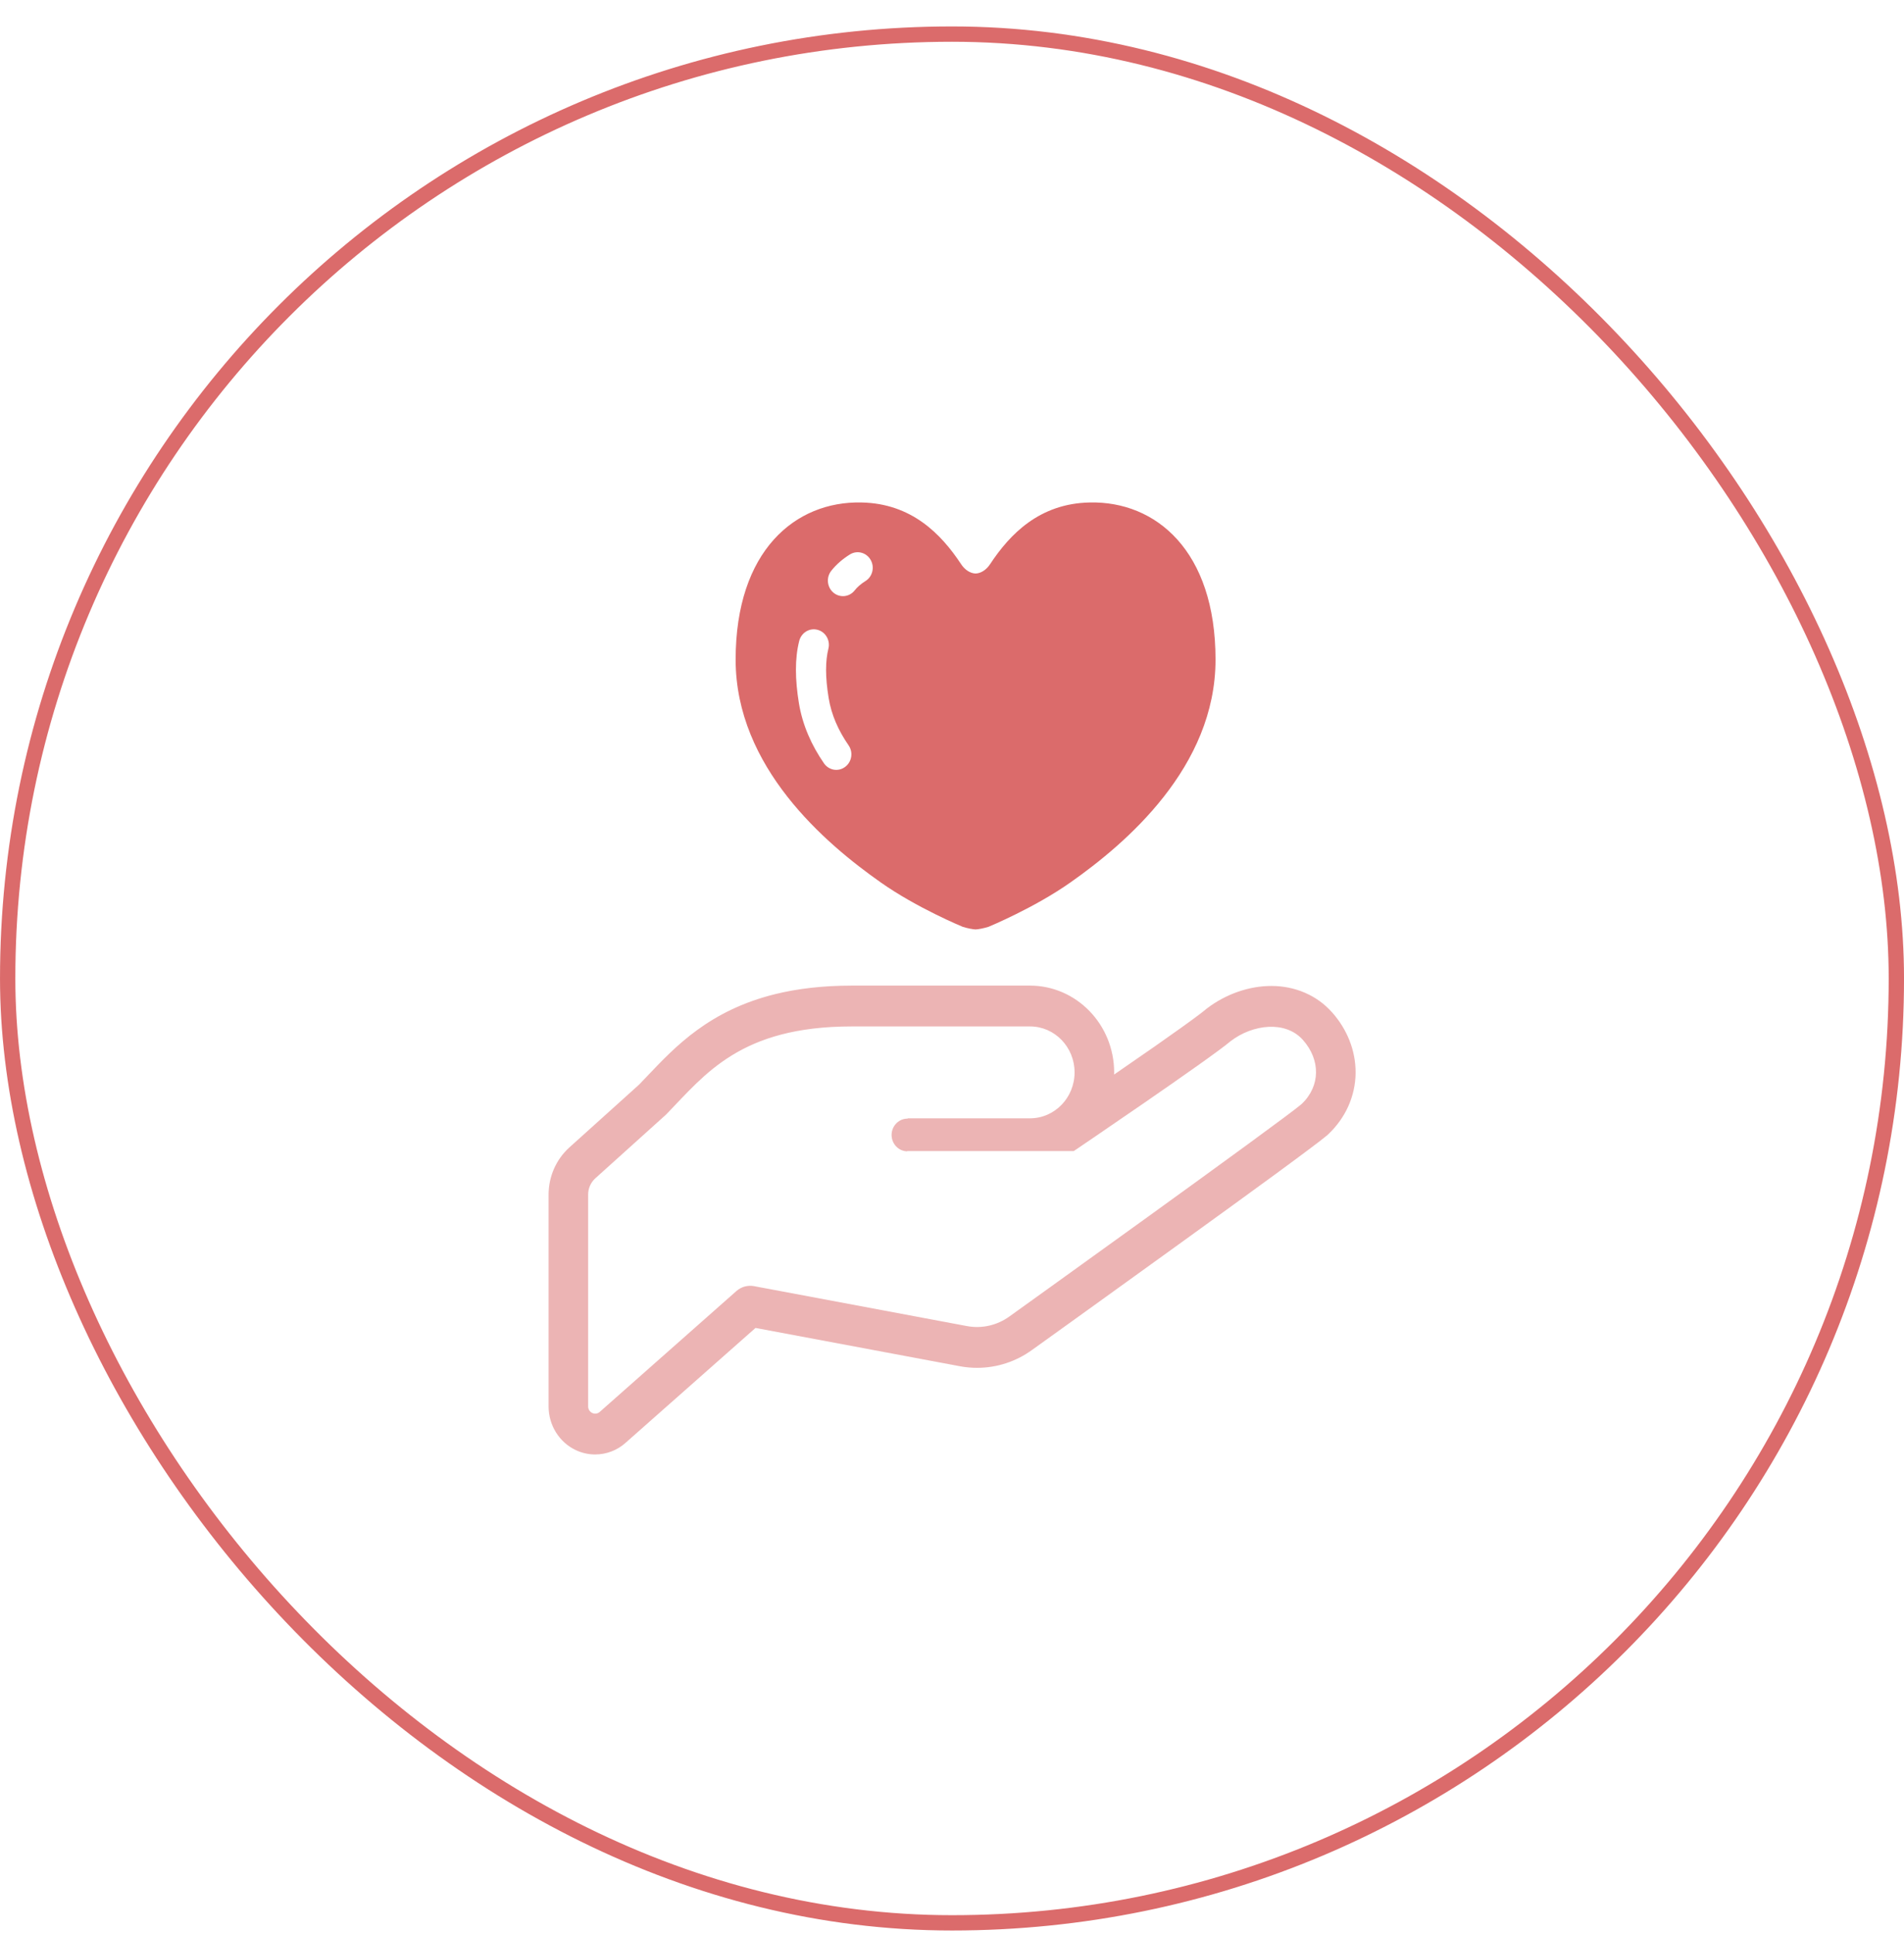 <svg width="66" height="67" viewBox="0 0 66 67" fill="none" xmlns="http://www.w3.org/2000/svg">
<rect x="0.266" y="1.182" width="65.469" height="65.469" rx="32.734" stroke="#DB6B6B" stroke-width="0.531"/>
<g clip-path="url(#clip0_752_11008)">
<path d="M41.844 34.951C41.846 34.95 41.847 34.948 41.849 34.947L41.857 34.941L41.844 34.951Z" fill="#DB6B6B"/>
<path d="M46.175 35.091V35.092C45.911 34.794 45.589 34.564 45.23 34.41C44.872 34.255 44.477 34.176 44.067 34.176C43.678 34.176 43.284 34.248 42.907 34.379C42.531 34.511 42.171 34.702 41.849 34.947L41.822 34.967L41.813 34.973L41.783 35C41.748 35.03 41.681 35.083 41.593 35.149C41.286 35.384 40.718 35.788 40.045 36.26C39.603 36.568 39.114 36.906 38.619 37.247C38.62 37.222 38.621 37.197 38.621 37.172C38.621 36.344 38.293 35.589 37.766 35.046C37.238 34.502 36.508 34.164 35.704 34.164H29.527C28.512 34.164 27.64 34.271 26.885 34.456C25.75 34.733 24.873 35.189 24.166 35.704C23.459 36.219 22.922 36.789 22.445 37.291C22.346 37.395 22.249 37.498 22.152 37.597L19.735 39.775C19.279 40.187 19.016 40.782 19.016 41.409V48.75C19.016 49.403 19.386 49.996 19.961 50.266V50.266C20.171 50.364 20.401 50.417 20.632 50.416C21.021 50.415 21.397 50.272 21.686 50.011L26.189 46.03L33.275 47.358C33.472 47.395 33.67 47.413 33.868 47.413C34.556 47.413 35.222 47.196 35.78 46.789L35.778 46.791C36.262 46.443 38.633 44.742 40.972 43.051C42.142 42.207 43.302 41.364 44.218 40.695C44.674 40.359 45.07 40.068 45.374 39.839C45.526 39.726 45.656 39.628 45.76 39.547C45.864 39.467 45.941 39.406 45.996 39.359V39.359L46.014 39.343L46.022 39.337L46.046 39.313C46.342 39.034 46.575 38.706 46.737 38.347C46.897 37.988 46.986 37.599 46.99 37.199C46.99 37.188 46.99 37.175 46.99 37.163C46.99 36.409 46.695 35.675 46.175 35.091ZM45.117 38.271C44.422 38.868 34.995 45.629 34.995 45.629C34.566 45.94 34.036 46.062 33.521 45.966L26.136 44.581C25.92 44.541 25.696 44.603 25.529 44.749L20.79 48.94C20.719 49.005 20.617 49.019 20.53 48.978C20.444 48.937 20.387 48.848 20.387 48.75V41.409C20.387 41.19 20.479 40.984 20.639 40.841L23.091 38.632C24.443 37.238 25.665 35.579 29.527 35.579C33.388 35.579 34.931 35.579 35.704 35.579C36.557 35.579 37.249 36.292 37.249 37.172C37.249 38.051 36.557 38.764 35.704 38.764C35.704 38.764 32.487 38.764 31.456 38.764L31.475 38.775C31.172 38.764 30.918 39.01 30.906 39.322C30.897 39.636 31.136 39.898 31.439 39.908L31.456 39.899H37.222C37.222 39.899 41.966 36.684 42.66 36.088C43.419 35.508 44.555 35.363 45.164 36.047C45.774 36.732 45.781 37.643 45.117 38.271Z" fill="#DB6B6B" fill-opacity="0.5"/>
<path d="M30.527 30.585C31.785 31.474 33.369 32.125 33.369 32.125C33.515 32.174 33.74 32.217 33.817 32.217C33.895 32.217 34.12 32.174 34.267 32.125C34.267 32.125 35.849 31.474 37.109 30.585C39.026 29.238 42.135 26.592 42.135 22.864C42.135 19.082 40.06 17.368 37.778 17.417C36.038 17.45 35.009 18.511 34.32 19.556C34.194 19.749 34.005 19.874 33.818 19.88C33.63 19.874 33.442 19.749 33.316 19.556C32.626 18.511 31.598 17.45 29.858 17.417C27.575 17.368 25.5 19.082 25.5 22.864C25.5 26.592 28.61 29.238 30.527 30.585ZM28.815 19.785C28.99 19.564 29.209 19.376 29.459 19.22C29.706 19.065 30.028 19.147 30.177 19.402C30.326 19.656 30.247 19.988 30 20.141C29.836 20.244 29.715 20.352 29.625 20.466C29.443 20.697 29.114 20.731 28.89 20.543C28.667 20.355 28.633 20.016 28.815 19.785ZM27.59 23.217C27.59 22.858 27.626 22.524 27.704 22.216C27.778 21.928 28.063 21.756 28.341 21.831C28.621 21.906 28.788 22.201 28.715 22.488C28.665 22.688 28.635 22.931 28.635 23.217C28.635 23.503 28.664 23.828 28.724 24.194C28.819 24.779 29.061 25.323 29.414 25.834C29.583 26.076 29.528 26.413 29.292 26.585C29.057 26.759 28.732 26.702 28.563 26.46C28.137 25.844 27.82 25.146 27.693 24.373C27.626 23.959 27.59 23.575 27.59 23.217Z" fill="#DB6B6B"/>
</g>
<defs>
<clipPath id="clip0_752_11008">
<rect width="32" height="33" fill="white" transform="translate(17 17.416)"/>
</clipPath>
</defs>
</svg>
